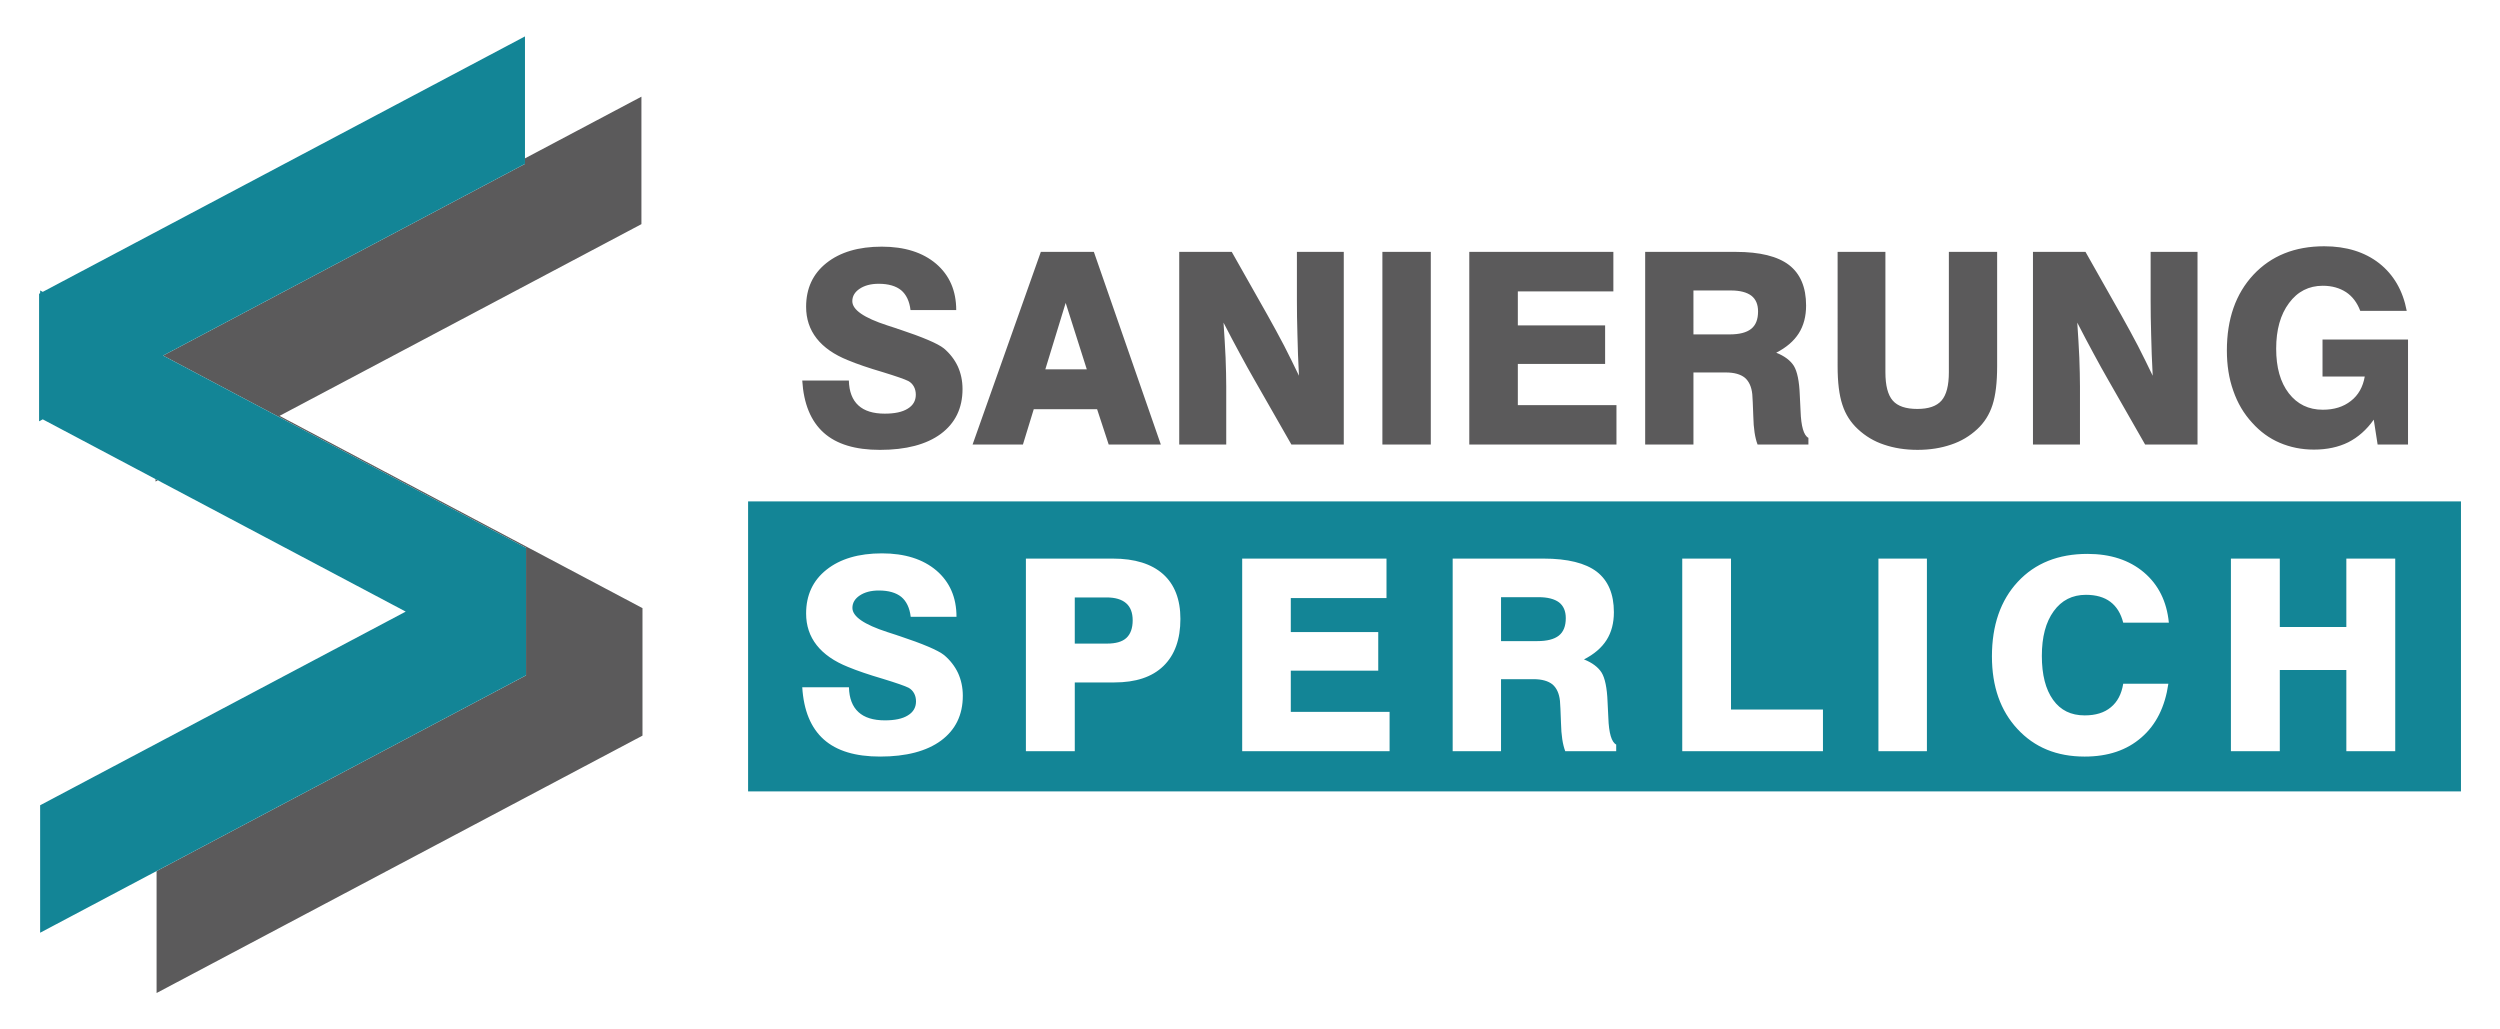 <?xml version="1.0" encoding="utf-8"?>
<!-- Generator: Adobe Illustrator 16.0.0, SVG Export Plug-In . SVG Version: 6.00 Build 0)  -->
<!DOCTYPE svg PUBLIC "-//W3C//DTD SVG 1.1//EN" "http://www.w3.org/Graphics/SVG/1.1/DTD/svg11.dtd">
<svg version="1.1" id="Ebene_1" xmlns="http://www.w3.org/2000/svg" xmlns:xlink="http://www.w3.org/1999/xlink" x="0px" y="0px"
	 width="240.94px" height="99.21px" viewBox="0 0 240.94 99.21" enable-background="new 0 0 240.94 99.21" xml:space="preserve">
<g>
	<path fill-rule="evenodd" clip-rule="evenodd" fill="#138596" d="M72.098,76.271V48.325h165.081v27.947H72.098 M77.318,66.236h4.5
		c0.025,1.059,0.335,1.865,0.92,2.395c0.572,0.529,1.429,0.794,2.548,0.794c0.945,0,1.69-0.151,2.212-0.479
		c0.522-0.315,0.783-0.769,0.783-1.349c0-0.29-0.062-0.555-0.187-0.781c-0.125-0.228-0.298-0.403-0.522-0.529
		c-0.348-0.177-1.181-0.467-2.499-0.87c-1.33-0.391-2.448-0.769-3.356-1.146c-1.317-0.529-2.324-1.223-3.008-2.092
		c-0.684-0.87-1.019-1.891-1.019-3.051c0-1.764,0.646-3.176,1.964-4.222c1.317-1.046,3.095-1.575,5.345-1.575
		c2.2,0,3.952,0.555,5.245,1.651c1.292,1.108,1.939,2.596,1.939,4.461h-4.413c-0.099-0.857-0.41-1.5-0.907-1.916
		c-0.497-0.403-1.218-0.617-2.163-0.617c-0.758,0-1.368,0.164-1.84,0.479c-0.472,0.314-0.708,0.718-0.708,1.196
		c0,0.832,1.119,1.602,3.369,2.332c0.397,0.139,0.708,0.239,0.932,0.303c0.037,0.024,0.1,0.037,0.187,0.063
		c2.312,0.769,3.766,1.387,4.35,1.853c0.584,0.492,1.032,1.071,1.342,1.727c0.298,0.656,0.46,1.387,0.46,2.193
		c0,1.853-0.708,3.289-2.101,4.322c-1.392,1.021-3.356,1.538-5.867,1.538c-2.386,0-4.188-0.542-5.432-1.651
		C78.151,70.156,77.455,68.479,77.318,66.236 M103.582,62.027h3.107c0.846,0,1.467-0.177,1.865-0.542
		c0.398-0.366,0.609-0.933,0.609-1.701c0-0.731-0.211-1.286-0.634-1.651c-0.422-0.365-1.044-0.555-1.889-0.555h-3.058V62.027
		 M98.872,72.399V53.835h8.378c2.113,0,3.729,0.504,4.847,1.5c1.107,0.995,1.666,2.433,1.666,4.311c0,1.979-0.547,3.49-1.641,4.549
		c-1.094,1.059-2.672,1.576-4.723,1.576h-3.816v6.629H98.872 M119.717,72.399V53.835h13.908v3.807h-9.223v3.276h8.428v3.718h-8.428
		v3.97h9.521v3.794H119.717 M144.664,61.787h3.493c0.943,0,1.628-0.176,2.075-0.529c0.447-0.353,0.672-0.907,0.672-1.688
		c0-0.681-0.225-1.185-0.647-1.513c-0.435-0.327-1.094-0.504-1.976-0.504h-3.617V61.787 M140.003,72.399V53.835h8.763
		c2.313,0,4.027,0.429,5.121,1.261c1.094,0.844,1.653,2.143,1.653,3.906c0,1.047-0.236,1.941-0.709,2.685
		c-0.473,0.744-1.193,1.361-2.174,1.865c0.795,0.315,1.365,0.744,1.701,1.273c0.323,0.529,0.522,1.475,0.572,2.811
		c0.025,0.378,0.05,0.895,0.075,1.524c0.049,1.5,0.31,2.369,0.758,2.597v0.643h-4.91c-0.249-0.655-0.385-1.551-0.41-2.697
		c-0.036-1.134-0.074-1.853-0.1-2.155c-0.074-0.718-0.323-1.247-0.721-1.588c-0.41-0.327-1.019-0.504-1.826-0.504h-3.133v6.944
		H140.003 M162.128,72.399V53.835h4.699v14.544h8.862v4.021H162.128 M181.035,72.399V53.835h4.673v18.564H181.035 M208.978,65.896
		c-0.323,2.23-1.181,3.957-2.598,5.18c-1.417,1.234-3.231,1.84-5.469,1.84c-2.686,0-4.835-0.882-6.477-2.659
		c-1.64-1.765-2.46-4.096-2.46-6.995c0-2.999,0.832-5.406,2.498-7.196c1.665-1.789,3.903-2.684,6.711-2.684
		c2.213,0,4.028,0.592,5.433,1.776c1.403,1.185,2.212,2.811,2.41,4.853h-4.399c-0.223-0.883-0.634-1.551-1.23-2.004
		c-0.597-0.454-1.392-0.681-2.361-0.681c-1.317,0-2.35,0.529-3.107,1.575c-0.771,1.059-1.144,2.495-1.144,4.311
		c0,1.814,0.36,3.227,1.082,4.234c0.72,1.008,1.727,1.5,3.045,1.5c1.044,0,1.889-0.252,2.522-0.781
		c0.634-0.518,1.032-1.273,1.193-2.269H208.978 M215.007,72.399V53.835h4.711v6.592h6.413v-6.592h4.712v18.564h-4.712v-7.826h-6.413
		v7.826H215.007L215.007,72.399z"/>
	<path fill-rule="evenodd" clip-rule="evenodd" fill="#5B5A5B" d="M77.318,36.677h4.492c0.025,1.059,0.335,1.865,0.918,2.395
		c0.571,0.529,1.427,0.794,2.543,0.794c0.943,0,1.688-0.151,2.209-0.479c0.521-0.315,0.782-0.769,0.782-1.349
		c0-0.29-0.062-0.555-0.187-0.781c-0.124-0.227-0.298-0.403-0.521-0.529c-0.347-0.177-1.179-0.466-2.494-0.87
		c-1.328-0.391-2.444-0.769-3.35-1.147c-1.315-0.529-2.32-1.223-3.003-2.092c-0.682-0.87-1.017-1.89-1.017-3.05
		c0-1.764,0.645-3.176,1.96-4.222c1.315-1.046,3.089-1.575,5.335-1.575c2.196,0,3.946,0.555,5.236,1.651
		c1.291,1.109,1.936,2.596,1.936,4.461h-4.405c-0.1-0.857-0.41-1.5-0.906-1.916c-0.496-0.403-1.216-0.618-2.159-0.618
		c-0.757,0-1.365,0.164-1.836,0.479c-0.472,0.315-0.708,0.718-0.708,1.197c0,0.832,1.117,1.601,3.363,2.332
		c0.397,0.139,0.708,0.239,0.931,0.303c0.037,0.025,0.099,0.038,0.186,0.063c2.308,0.769,3.76,1.386,4.343,1.853
		c0.583,0.492,1.03,1.071,1.34,1.727c0.298,0.655,0.459,1.386,0.459,2.193c0,1.853-0.707,3.29-2.097,4.323
		c-1.39,1.021-3.351,1.538-5.857,1.538c-2.382,0-4.182-0.542-5.422-1.651C78.149,40.596,77.455,38.92,77.318,36.677 M100.745,35.593
		h3.995l-2.035-6.402L100.745,35.593 M100.311,24.276h5.112l6.453,18.564h-5.025l-1.117-3.403h-6.105l-1.043,3.403h-4.852
		L100.311,24.276 M113.649,42.84V24.276h5.063l3.449,6.1c0.559,0.996,1.092,1.979,1.601,2.949c0.496,0.983,0.98,1.94,1.427,2.886
		c-0.074-1.399-0.124-2.709-0.148-3.944c-0.037-1.223-0.05-2.307-0.05-3.239v-4.751h4.517V42.84h-5.05l-3.586-6.276
		c-0.422-0.731-0.881-1.563-1.378-2.483c-0.496-0.92-1.03-1.916-1.576-2.987c0.087,1.21,0.15,2.344,0.199,3.378
		c0.038,1.046,0.062,1.966,0.062,2.772v5.596H113.649 M133.229,42.84V24.276h4.666V42.84H133.229 M141.604,42.84V24.276h13.886
		v3.806h-9.207v3.277h8.412v3.718h-8.412v3.97h9.505v3.793H141.604 M163.208,32.228h3.485c0.944,0,1.625-0.176,2.073-0.529
		c0.447-0.353,0.669-0.907,0.669-1.689c0-0.68-0.222-1.185-0.645-1.512c-0.435-0.328-1.092-0.504-1.973-0.504h-3.61V32.228
		 M158.555,42.84V24.276h8.748c2.307,0,4.021,0.428,5.112,1.26c1.092,0.844,1.649,2.142,1.649,3.907
		c0,1.046-0.235,1.941-0.707,2.685c-0.472,0.743-1.191,1.361-2.172,1.865c0.794,0.315,1.365,0.744,1.7,1.272
		c0.323,0.53,0.522,1.475,0.571,2.811c0.024,0.378,0.05,0.895,0.074,1.525c0.05,1.5,0.311,2.37,0.757,2.597v0.643h-4.901
		c-0.249-0.655-0.385-1.55-0.41-2.697c-0.036-1.134-0.074-1.853-0.099-2.155c-0.074-0.718-0.322-1.248-0.72-1.588
		c-0.409-0.328-1.018-0.504-1.824-0.504h-3.126v6.944H158.555 M177.104,24.276h4.604V35.87c0,1.286,0.234,2.193,0.707,2.735
		c0.472,0.542,1.265,0.807,2.37,0.807c1.079,0,1.86-0.265,2.332-0.807c0.472-0.542,0.707-1.449,0.707-2.735V24.276h4.652v11.027
		c0,1.563-0.147,2.798-0.445,3.718c-0.298,0.933-0.794,1.714-1.477,2.344c-0.721,0.668-1.563,1.172-2.519,1.487
		c-0.955,0.328-2.036,0.504-3.227,0.504c-1.204,0-2.283-0.176-3.238-0.504c-0.955-0.315-1.787-0.819-2.507-1.487
		c-0.695-0.643-1.204-1.424-1.502-2.357c-0.311-0.933-0.459-2.167-0.459-3.705V24.276 M195.929,42.84V24.276h5.063l3.448,6.1
		c0.56,0.996,1.093,1.979,1.602,2.949c0.496,0.983,0.979,1.94,1.427,2.886c-0.074-1.399-0.124-2.709-0.149-3.944
		c-0.036-1.223-0.05-2.307-0.05-3.239v-4.751h4.518V42.84h-5.051l-3.586-6.276c-0.422-0.731-0.881-1.563-1.377-2.483
		c-0.497-0.92-1.029-1.916-1.575-2.987c0.087,1.21,0.148,2.344,0.198,3.378c0.036,1.046,0.062,1.966,0.062,2.772v5.596H195.929
		 M229.145,42.84l-0.372-2.395c-0.694,0.983-1.514,1.701-2.457,2.18c-0.941,0.466-2.047,0.706-3.312,0.706
		c-1.192,0-2.284-0.227-3.289-0.655c-1.005-0.428-1.886-1.071-2.655-1.928c-0.807-0.87-1.415-1.903-1.824-3.087
		c-0.423-1.185-0.619-2.47-0.619-3.882c0-3.025,0.843-5.457,2.556-7.297c1.712-1.827,3.982-2.747,6.824-2.747
		c2.134,0,3.909,0.554,5.299,1.638c1.389,1.097,2.283,2.622,2.654,4.587h-4.479c-0.298-0.794-0.758-1.399-1.365-1.802
		c-0.622-0.403-1.364-0.617-2.247-0.617c-1.34,0-2.432,0.554-3.25,1.664c-0.832,1.109-1.241,2.583-1.241,4.398
		c0,1.802,0.397,3.239,1.216,4.298s1.911,1.588,3.275,1.588c1.093,0,1.985-0.277,2.706-0.844c0.72-0.555,1.166-1.349,1.341-2.357
		h-4.071V32.72h8.24v10.12H229.145L229.145,42.84z"/>
	<path fill-rule="evenodd" clip-rule="evenodd" fill="#5B5A5B" d="M50.697,65.088c0,0-4.987,2.642-11.707,6.201
		c-1.536,0.814-3.163,1.676-4.841,2.564c-2.228,1.181-4.547,2.409-6.867,3.638c-4.066,2.154-8.131,4.308-11.707,6.202
		c-0.162,0.086-0.324,0.172-0.484,0.257c0,2.361,0,11.753,0,11.753s4.987-2.643,11.707-6.202c3.575-1.894,7.641-4.048,11.707-6.202
		c2.319-1.229,4.638-2.457,6.867-3.638c1.678-0.889,3.305-1.75,4.841-2.564c6.72-3.56,11.707-6.201,11.707-6.2V58.609
		c0,0-1.331-0.705-3.544-1.877c-2.071-1.098-4.915-2.604-8.163-4.325c-3.576-1.894-7.641-4.047-11.707-6.201
		c-4.012-2.125-8.024-4.251-11.565-6.127c3.516-1.863,7.489-3.968,11.463-6.073c1.111-0.588,2.222-1.177,3.323-1.761
		c2.928-1.551,5.786-3.065,8.384-4.441c6.719-3.56,11.707-6.202,11.707-6.202V9.316c0,0-4.749,2.516-11.222,5.945
		c0,0.34,0,0.534,0,0.534s-4.987,2.642-11.707,6.202c-2.598,1.376-5.456,2.89-8.384,4.441c-1.101,0.583-2.212,1.172-3.324,1.76
		c-3.974,2.105-7.947,4.21-11.463,6.073c3.541,1.876,7.553,4.001,11.566,6.127c4.065,2.154,8.131,4.308,11.707,6.202
		c3.249,1.721,6.092,3.228,8.163,4.325c2.2,1.165,3.528,1.868,3.543,1.877C50.697,52.802,50.697,65.088,50.697,65.088
		 M14.989,46.172c0,0.154,0,0.238,0,0.238s0.077-0.041,0.225-0.119C15.138,46.251,15.063,46.211,14.989,46.172L14.989,46.172z"/>
	<path fill-rule="evenodd" clip-rule="evenodd" fill="#138596" d="M39.101,58.944c-0.037-0.019-0.073-0.038-0.11-0.058
		c-3.576-1.895-7.642-4.048-11.708-6.202c-1.111-0.589-2.222-1.177-3.323-1.76c-2.928-1.551-5.786-3.065-8.384-4.441
		c-5.835-3.091-10.364-5.49-11.455-6.068c-0.232,0.123-0.355,0.188-0.355,0.188V28.316c0,0,0.035-0.019,0.103-0.055
		c0-0.172,0-0.267,0-0.267s0.086,0.046,0.252,0.134c0.534-0.283,1.648-0.873,3.189-1.69c2.071-1.097,4.915-2.604,8.164-4.324
		c3.575-1.894,7.641-4.048,11.707-6.202c4.066-2.154,8.132-4.308,11.707-6.202c6.72-3.56,11.707-6.202,11.707-6.202v12.286
		c0,0-4.987,2.642-11.707,6.202c-2.598,1.376-5.456,2.89-8.384,4.441c-1.101,0.583-2.212,1.172-3.324,1.76
		c-3.974,2.105-7.947,4.21-11.463,6.073c3.541,1.876,7.553,4.001,11.566,6.127c4.065,2.154,8.131,4.308,11.707,6.202
		c3.249,1.721,6.092,3.228,8.163,4.325c2.213,1.172,3.544,1.877,3.544,1.877v12.286c0,0-4.987,2.642-11.707,6.201
		c-1.536,0.814-3.163,1.676-4.841,2.564c-2.228,1.181-4.547,2.409-6.867,3.638c-4.066,2.154-8.131,4.308-11.707,6.202
		c-6.719,3.56-11.707,6.202-11.707,6.202V77.608c0,0,2.825-1.496,7.088-3.755c1.401-0.741,2.957-1.566,4.619-2.446
		c3.576-1.895,7.641-4.048,11.707-6.202c4.066-2.153,8.132-4.308,11.708-6.202C39.027,58.983,39.063,58.964,39.101,58.944
		L39.101,58.944z"/>
</g>
</svg>

